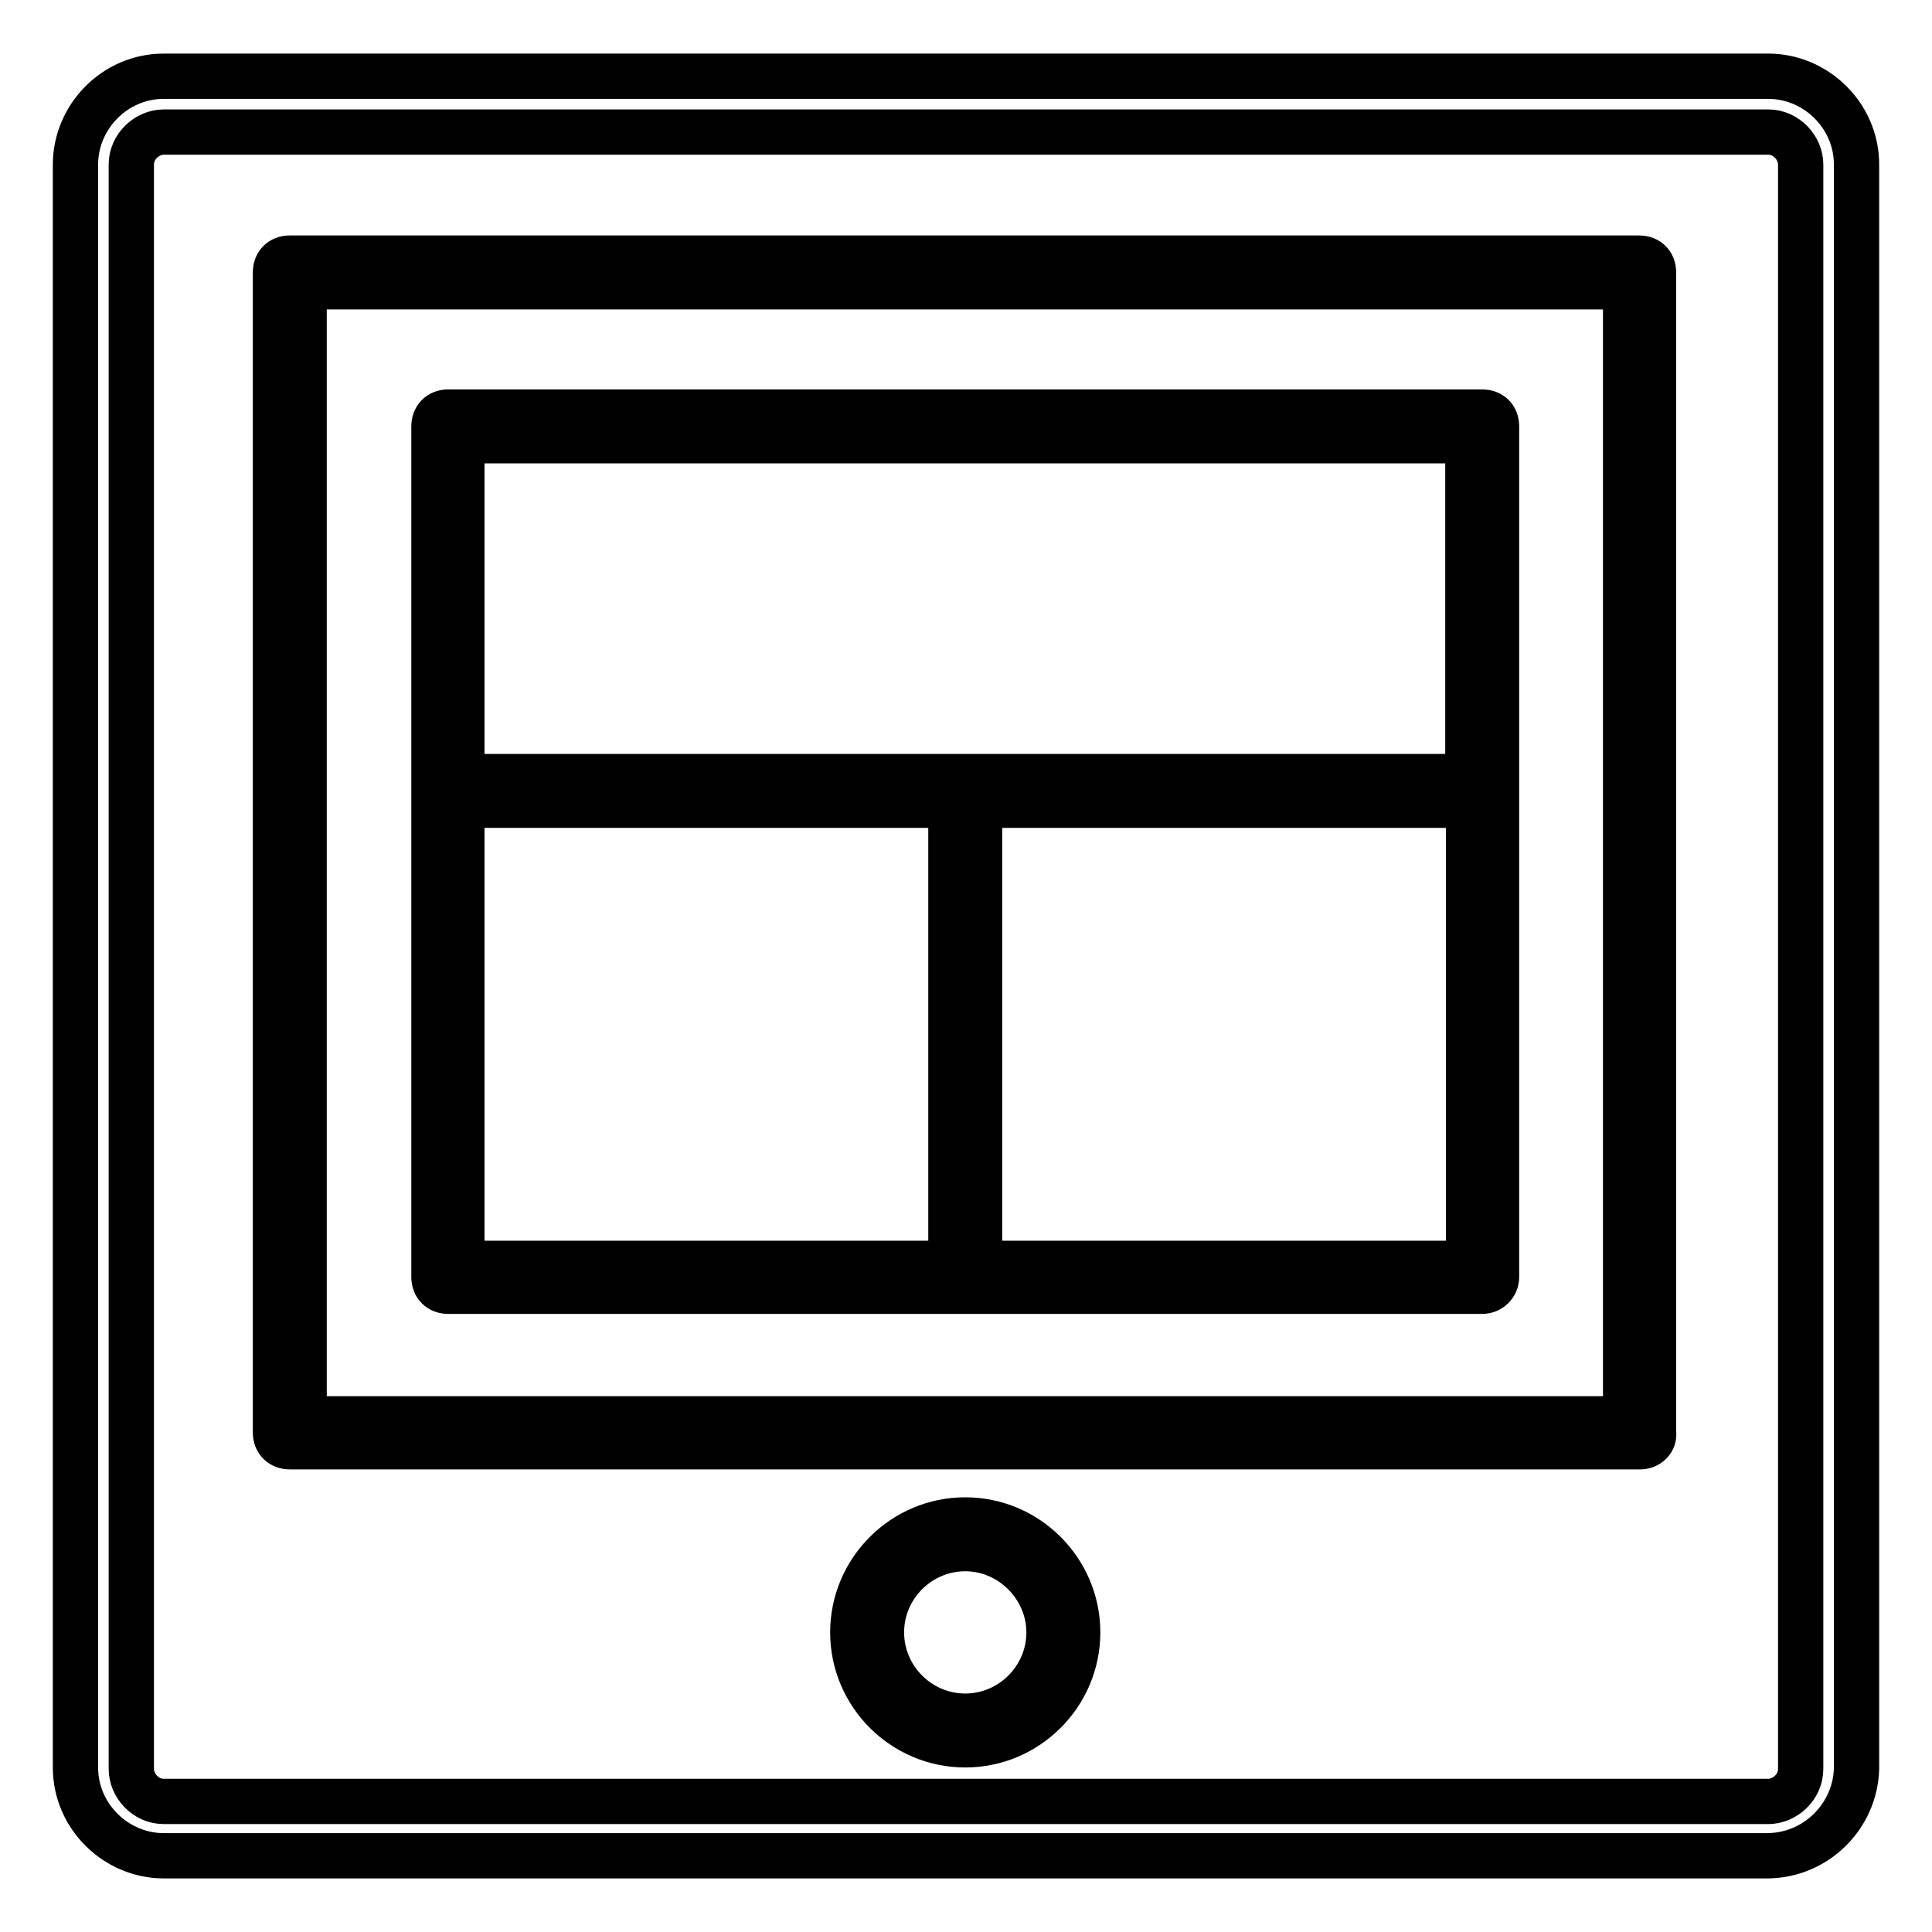 <?xml version="1.0" encoding="utf-8"?>
<!-- Svg Vector Icons : http://www.onlinewebfonts.com/icon -->
<!DOCTYPE svg PUBLIC "-//W3C//DTD SVG 1.1//EN" "http://www.w3.org/Graphics/SVG/1.1/DTD/svg11.dtd">
<svg version="1.1" xmlns="http://www.w3.org/2000/svg" xmlns:xlink="http://www.w3.org/1999/xlink" x="0px" y="0px" viewBox="0 0 256 256" enable-background="new 0 0 256 256" xml:space="preserve">
<g> <path stroke-width="6" fill-opacity="0" stroke="#000000"  d="M234.1,245.9H21.7c-6.3,0-11.7-5.2-11.7-11.7V21.8c0-6.3,5.2-11.7,11.7-11.7h212.6 c6.3,0,11.7,5.2,11.7,11.7v212.6C245.8,240.7,240.6,245.9,234.1,245.9L234.1,245.9z M21.7,17.5c-2.2,0-4.3,1.9-4.3,4.3v212.6 c0,2.2,1.9,4.3,4.3,4.3h212.6c2.2,0,4.3-1.9,4.3-4.3V21.8c0-2.2-1.9-4.3-4.3-4.3H21.7z M217.4,191.7h-179c-1.1,0-1.9-0.7-1.9-1.9 V36.1c0-1.1,0.7-1.9,1.9-1.9h178.8c1.1,0,1.9,0.7,1.9,1.9v153.7C219.3,190.9,218.3,191.7,217.4,191.7L217.4,191.7z M40.3,188h175.1 v-150H40.3V188L40.3,188z M127.9,231.2c-8.2,0-14.9-6.7-14.9-14.9s6.7-14.9,14.9-14.9c8.2,0,14.9,6.7,14.9,14.9 S136.1,231.2,127.9,231.2z M127.9,205.2c-6.1,0-11.1,5-11.1,11.1c0,6.1,5,11.1,11.1,11.1c6.1,0,11.1-5,11.1-11.1 C139,210.3,134,205.2,127.9,205.2z M196.4,106.6h-137c-1.1,0-1.9-0.7-1.9-1.9V56.5c0-1.1,0.7-1.9,1.9-1.9h137 c1.1,0,1.9,0.7,1.9,1.9v48.3C198.3,105.9,197.4,106.6,196.4,106.6z M61.2,102.9h133.3V58.4H61.2V102.9z M196.4,171.1h-68.5 c-1.1,0-1.9-0.7-1.9-1.9v-64.4c0-1.1,0.7-1.9,1.9-1.9h68.5c1.1,0,1.9,0.7,1.9,1.9v64.4C198.3,170.3,197.4,171.1,196.4,171.1z  M129.8,167.4h64.8v-60.7h-64.8V167.4z M127.9,171.1H59.4c-1.1,0-1.9-0.7-1.9-1.9v-64.4c0-1.1,0.7-1.9,1.9-1.9h68.5 c1.1,0,1.9,0.7,1.9,1.9v64.4C129.8,170.3,129,171.1,127.9,171.1z M61.2,167.4h64.8v-60.7H61.2V167.4z"/></g>
</svg>